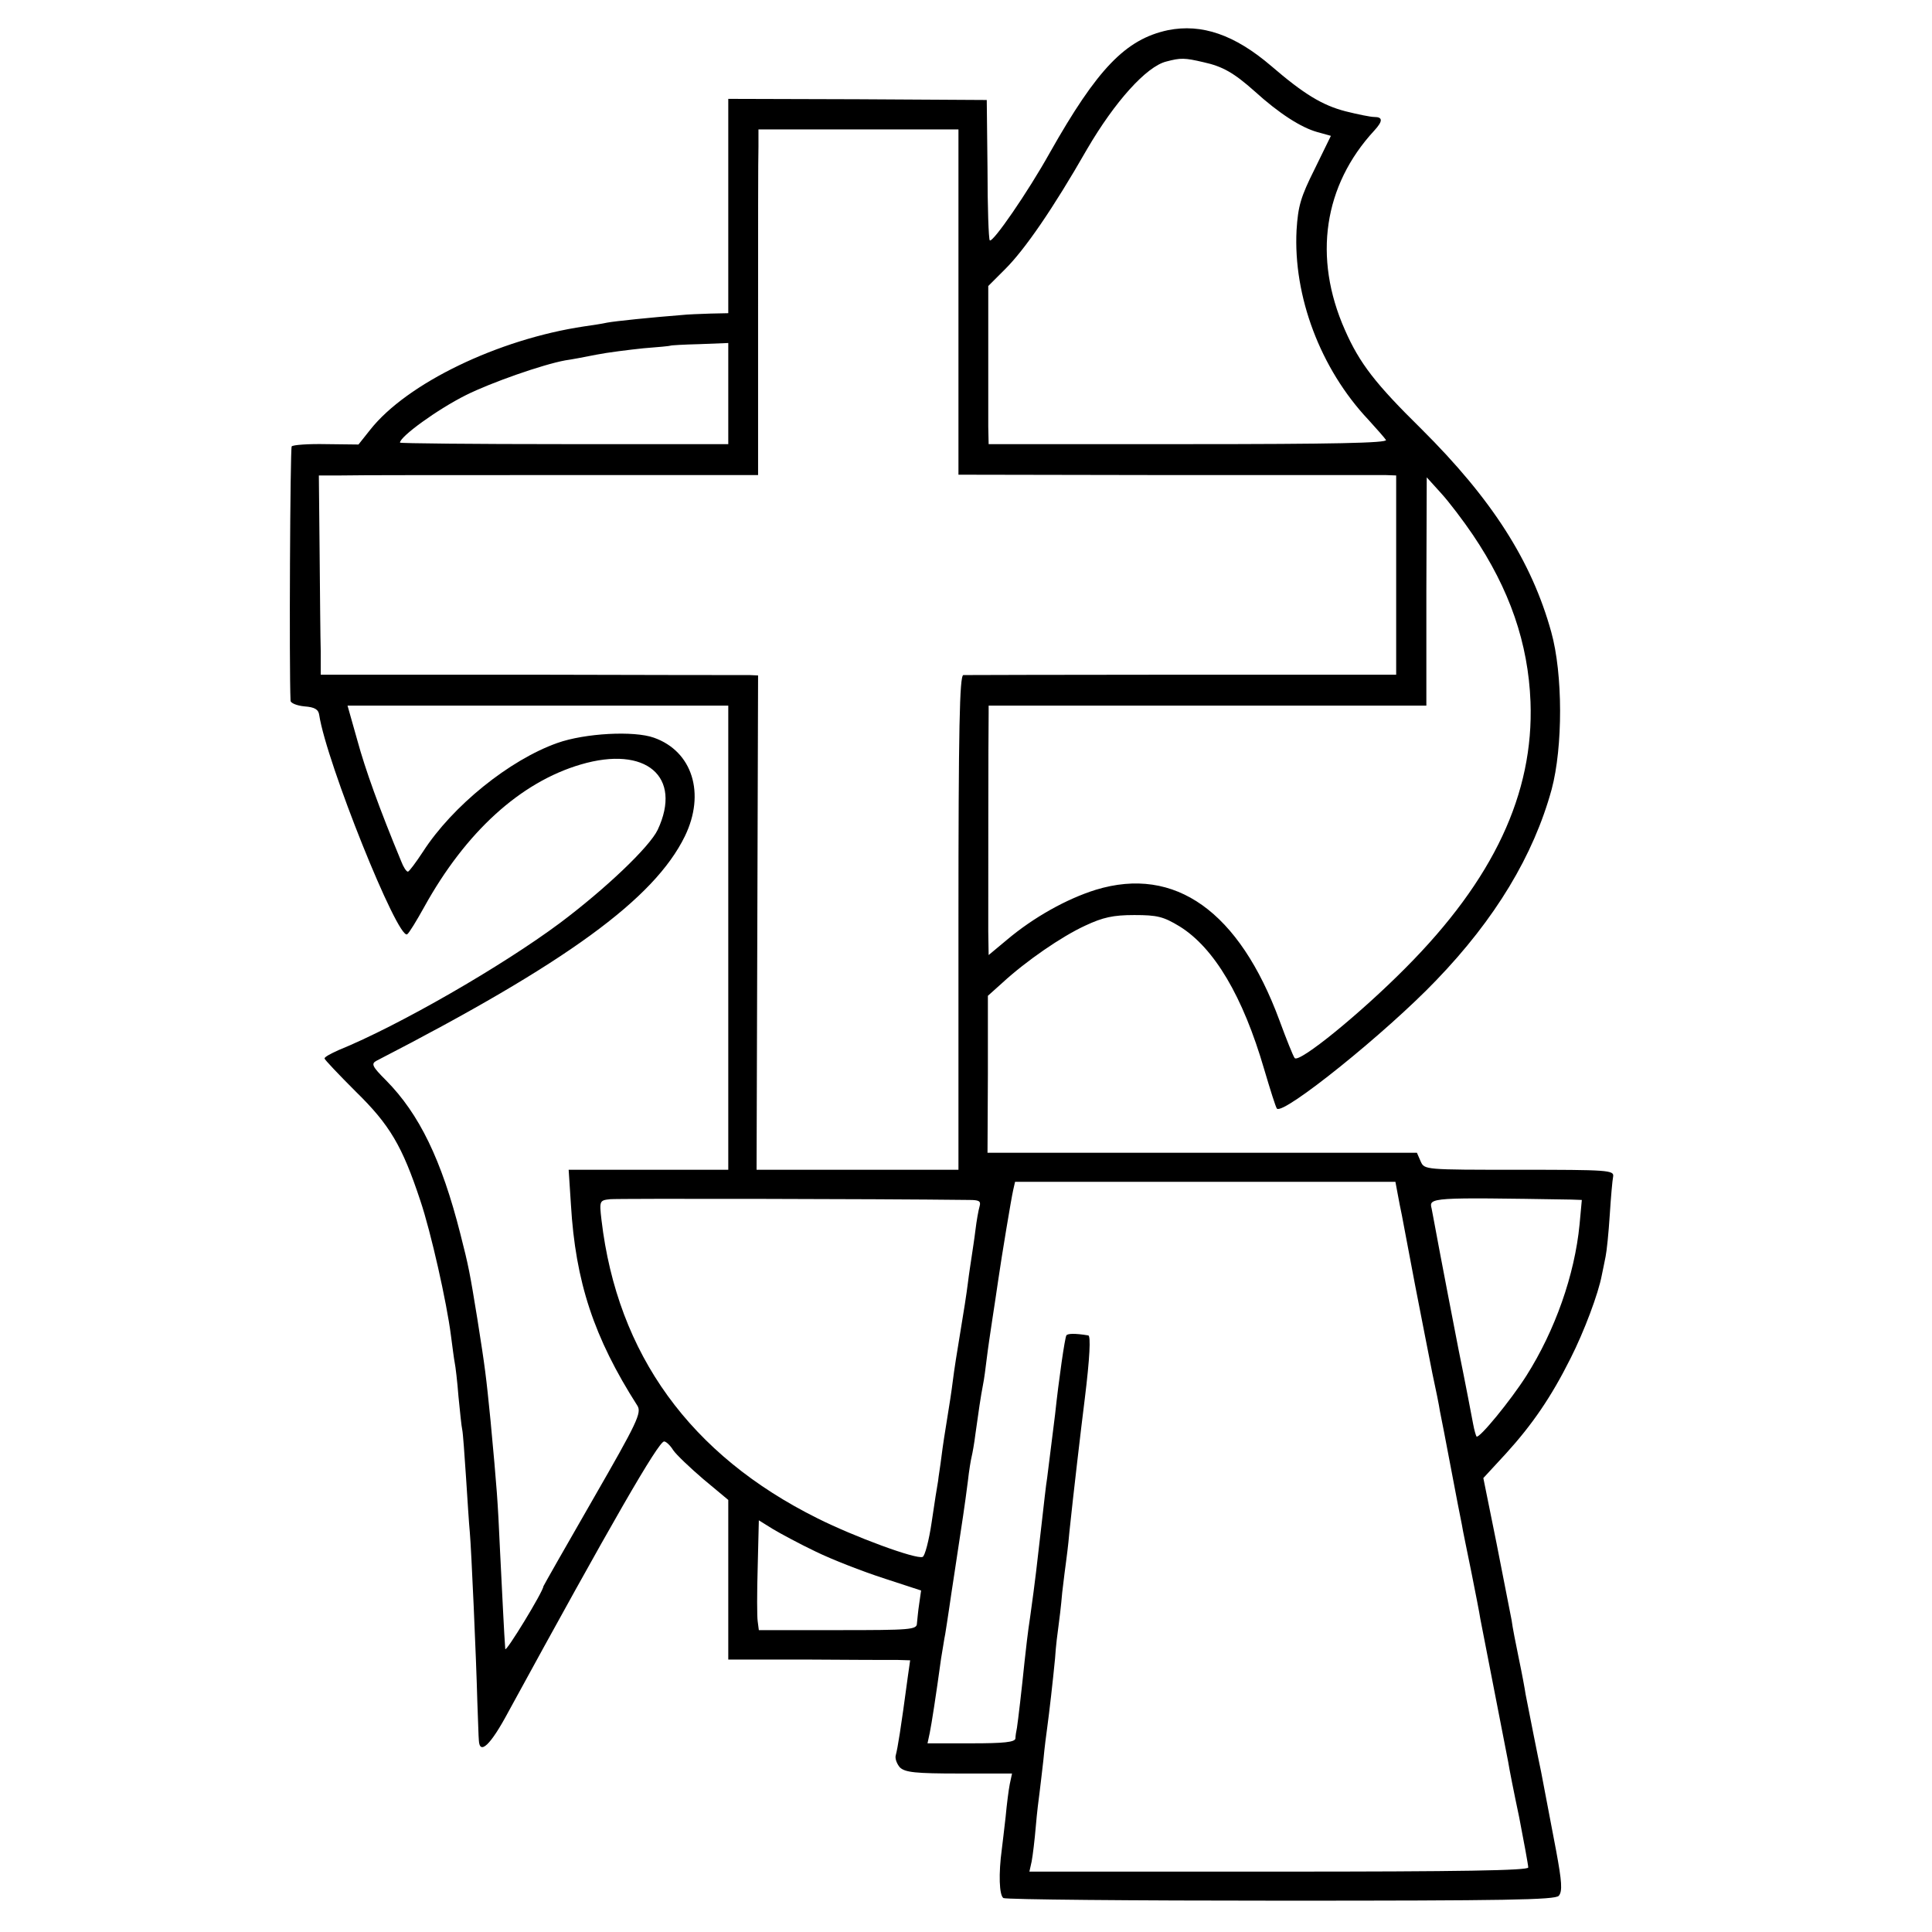 <svg version="1" xmlns="http://www.w3.org/2000/svg" width="682.667" height="682.667" viewBox="0 0 512 512" preserveAspectRatio="xMidYMid meet"><path d="M309.5 8c-11.2 2.4-18.7 10.2-31.3 32.5-5.8 10.4-15.1 23.9-15.9 23.2-.3-.3-.6-8.8-.6-18.9l-.2-18.3-34.2-.2-34.3-.1V83l-4.7.1c-2.7.1-6.1.2-7.8.4-7.7.6-17.5 1.6-19.6 2-1.3.3-4 .7-6.1 1-22.8 3.4-47 15.1-56.7 27.4l-3.1 3.9-8.6-.1c-4.7-.1-8.8.2-9.1.6-.4.7-.7 58.7-.3 67.4 0 .6 1.6 1.3 3.7 1.5 2.7.2 3.7.8 3.9 2.3 1.9 12.5 20.8 59.6 23.3 58.1.5-.3 2.5-3.6 4.5-7.2 11-19.9 25.5-33.1 41.5-37.8 17.3-5.1 27 3.2 20.4 17.3-2.2 4.6-13.9 15.7-25.9 24.7-15.3 11.4-42.7 27.2-58.7 33.7-2 .9-3.7 1.8-3.7 2.2 0 .3 3.7 4.2 8.3 8.8 9 8.8 12.3 14.4 17.1 28.9 2.8 8.3 7 27 8.1 35.7.4 3 .8 6.2 1 7.2.2.9.7 5 1 9 .4 4 .8 8 1 8.8.2.9.6 6.6 1 12.6.4 6.1.8 12.6 1 14.5.4 4.3 1.7 33.4 2 45 .2 4.7.3 9.3.4 10.2.2 4 3.1 1.3 7.8-7.5 27.3-50 39.8-71.7 41.3-71.7.5 0 1.6 1 2.4 2.3.8 1.2 4.5 4.7 8 7.7l6.6 5.5v42.3h20.8c11.4.1 22.2.1 24.1.1l3.3.1-.6 4.2c-1.9 14.2-2.7 19-3.2 20.9-.3.9.3 2.4 1.1 3.3 1.4 1.3 4.1 1.6 15.7 1.6h14l-.6 2.8c-.3 1.5-.8 5.4-1.1 8.7-.4 3.3-.8 7.1-1 8.5-.9 6.6-.7 12.2.4 13 .7.4 33.9.7 73.7.7 59.2 0 72.6-.2 73.5-1.3 1-1.2.8-3.8-.7-11.9-.2-1.1-1.1-5.8-2-10.5-.9-4.7-1.8-9.4-2-10.5-.6-2.7-3.5-17.4-4.1-20.5-.2-1.4-1-5.7-1.8-9.5-.8-3.9-1.7-8.4-1.9-10.1-.3-1.6-2.1-10.8-4-20.4l-3.5-17.3 6-6.5c7-7.7 12-15 17.1-25.2 3.6-7.1 7.4-17.2 8.3-22.1.3-1.3.7-3.5 1-4.9.3-1.4.8-6.3 1.1-11 .3-4.7.7-9.3.9-10.2.3-1.7-1.4-1.8-24.9-1.8-25.1 0-25.1 0-26.1-2.2l-1-2.3H261.7l.1-20.8v-20.8l3.9-3.5c6.2-5.7 15.6-12.2 21.9-15.1 4.7-2.2 7.4-2.8 13-2.8 6.1 0 7.7.4 12 3 9.2 5.7 16.8 18.6 22.4 37.8 1.6 5.4 3.1 10.2 3.4 10.5 1.8 1.7 29-20.2 42.2-34 15.7-16.3 25.8-33.1 30.6-50.6 3-11.2 3-30.6-.1-41.7-5.2-18.8-15.7-35.2-34.4-53.8-12.2-12-16.4-17.4-20.3-26.3-8.5-19.2-5.6-38.3 7.8-52.8 2.3-2.5 2.3-3.6 0-3.6-1 0-4.4-.7-7.6-1.5-6.2-1.6-11.1-4.6-19.7-12-9.7-8.3-18.4-11.3-27.4-9.5zm9.5 8.5c5 1.1 8 2.8 13.5 7.7 6.5 5.9 12.3 9.6 16.6 10.8l3.6 1-4.3 8.8c-3.7 7.4-4.4 9.8-4.8 16.2-.9 17.5 6.3 36.7 19 50.2 2.2 2.4 4.3 4.8 4.7 5.4.4.8-14.2 1.1-52.3 1.1h-53l-.1-4.6V75.8l4.5-4.5c5.2-5.2 12.6-15.9 21.7-31.8 7.3-12.5 15.7-21.9 21-23.2 3.8-1 4.8-1 9.9.2zm-65 63.6v45.7l55.3.1h58l2.7.1v52.8h-56.7c-31.3 0-57.4.1-58 .1-1 .1-1.3 13.9-1.3 65.6V310h-53.5l.2-65.5.2-65.5-2.2-.1c-1.2 0-27.3 0-57.9-.1H85v-6.1c-.1-3.4-.2-15.3-.3-26.5l-.2-20.2h6c3.3-.1 29.5-.1 58.2-.1h52.2V84.7c0-22.7 0-43.3.1-45.8v-4.6h53v45.8zm-61 24.2v13.4h-43.5c-23.9 0-43.5-.2-43.5-.4 0-1.6 9.9-8.8 17.5-12.6 6.6-3.3 20.3-8.1 26.3-9.2 1.5-.2 5.2-.9 8.2-1.5 3-.6 8.7-1.3 12.5-1.7 3.9-.3 7.1-.6 7.2-.7.1-.1 3.6-.3 7.7-.4l7.6-.3v13.4zm197.3 37.4c9.8 14.5 14.7 28.8 15.3 44.3.9 24.3-9.8 47.1-33.1 70.5-12 12.1-28.2 25.3-29.4 23.9-.4-.5-2.2-5-4-9.9-10.7-29-27.7-41.1-48.7-34.7-7.7 2.4-16.5 7.3-23.6 13.3l-4.8 4-.1-6.3c0-6.7 0-53.8.1-57.6V187h116v-30.3l.1-30.2 3.8 4.2c2.1 2.3 5.9 7.3 8.4 11zM193 248.5V310h-42.3l.6 9.2c1.2 20.5 6.1 35.3 17.6 53.3 1.2 1.9 0 4.4-11.8 24.9-7.2 12.5-13.1 22.9-13.1 23 0 1.3-10 17.7-10.1 16.6-.3-3.7-.8-14.6-1.4-26.3-.6-13.3-.8-15.9-2.5-34.2-1.2-12-1.4-13.7-3.5-27-2-12.3-2.3-13.9-4.5-22.5-5-19.7-10.9-31.8-19.7-40.7-3.7-3.7-4-4.4-2.5-5.2 50.3-25.9 73.6-42.9 81.7-59.5 5.5-11.3 2-22.5-8.2-26.1-5.3-1.9-18.3-1.2-25.6 1.4-12.7 4.5-27.8 16.7-35.6 28.8-1.9 2.9-3.7 5.3-4 5.3-.4 0-1.2-1.2-1.8-2.8-5.8-14-9.5-24.3-11.6-32l-2.6-9.2H193v61.5zm177.4 67.9c.3 1.7.8 4.2 1.1 5.6.3 1.4 1.8 9.7 3.5 18.5s3.8 19.4 4.6 23.5c.9 4.1 1.8 8.6 2 10 .3 1.4 1.6 8.1 2.9 15 1.3 6.9 2.6 13.6 2.9 15 .2 1.4 1.4 7 2.5 12.5s2.2 11.1 2.4 12.5c.3 1.4 1.9 9.9 3.7 19 1.8 9.1 3.4 17.6 3.7 19 .2 1.4 1.5 8 2.9 14.6 1.3 6.7 2.4 12.7 2.4 13.3 0 .8-17.8 1.1-66.1 1.1h-66.1l.6-2.7c.3-1.6.8-5.7 1.1-9.3.3-3.6.8-7.6 1-9 .2-1.4.6-5.2 1-8.5.3-3.3.8-7.1 1-8.5.6-4.4 1.5-12.3 2.1-18.5.2-3.3.7-7.1.9-8.5.2-1.4.7-5.4 1-9 .4-3.6.9-7.2 1-8 .1-.8.6-4.4.9-8 1-9.6 3.1-27.6 4.1-35.5 1.3-10.6 1.6-16.5.9-16.6-3.6-.6-5.5-.5-5.8 0-.4.6-2 11.6-3 21-.5 4.1-.8 6.4-2.1 16.8-.3 1.7-.9 7.3-1.5 12.5-1.2 10.5-1.6 14.3-3 24.3-.6 3.8-1.2 9.2-1.5 12-.7 6.9-1.7 15.5-2 17.4-.2.9-.4 2.2-.4 2.8-.1 1-3.1 1.3-11.7 1.3h-11.6l.6-2.8c.5-2.5 1.6-9.5 3-19.7.4-2.2.8-5.1 1.1-6.5.2-1.4.7-4.3 1-6.5.3-2.2 1-6.7 1.5-10 2.2-14.5 2.6-17 3.5-24 .3-2.8.8-5.7 1-6.5.2-.8.7-3.5 1-6 .8-5.8 1.4-9.9 2-13 .3-1.4.7-4.5 1-7 .3-2.5 1-7.2 1.5-10.5s1.2-7.8 1.5-10c1-6.9 3.5-21.9 4-24.1l.5-2.2h100.8l.6 3.2zM256.8 318c2.7 0 3.2.3 2.8 1.7-.3 1-.8 3.8-1.1 6.3-.3 2.5-.8 5.6-1 7-.2 1.4-.7 4.5-1 7-.3 2.5-1.2 8.3-2 13-.8 4.7-1.7 10.5-2 13-.3 2.5-1 7-1.5 10s-1.2 7.5-1.5 10c-.3 2.5-.8 5.4-.9 6.5-.2 1.1-1 6-1.7 10.9-.7 4.8-1.8 9-2.4 9.2-1.7.7-18-5.3-27.8-10.2-33.8-16.8-53.1-43.5-57.3-79.1-.6-5.1-.5-5.2 2.3-5.5 2.1-.2 70-.1 95.1.2zm159.6-.1l2.8.1-.6 6.5c-1.3 13.4-6.5 28.1-14.1 40.1-4.2 6.6-12.5 16.7-13.2 16.1-.2-.3-.6-1.7-.9-3.3-.3-1.6-2-10.6-3.9-19.9-1.8-9.4-4.1-21.1-5-26-.9-5-1.9-10-2.1-11.2-.8-3-.3-3 37-2.4zm-200.2 93.3c4.3 2.1 12.3 5.2 17.8 7l10.1 3.3-.5 3.5c-.3 1.9-.5 4.3-.6 5.2 0 1.7-1.7 1.8-20.9 1.8h-21l-.3-2.3c-.2-1.2-.2-7.7 0-14.5l.3-12.3 3.7 2.3c2 1.2 7.2 4 11.4 6z" fill="#000"/></svg>
